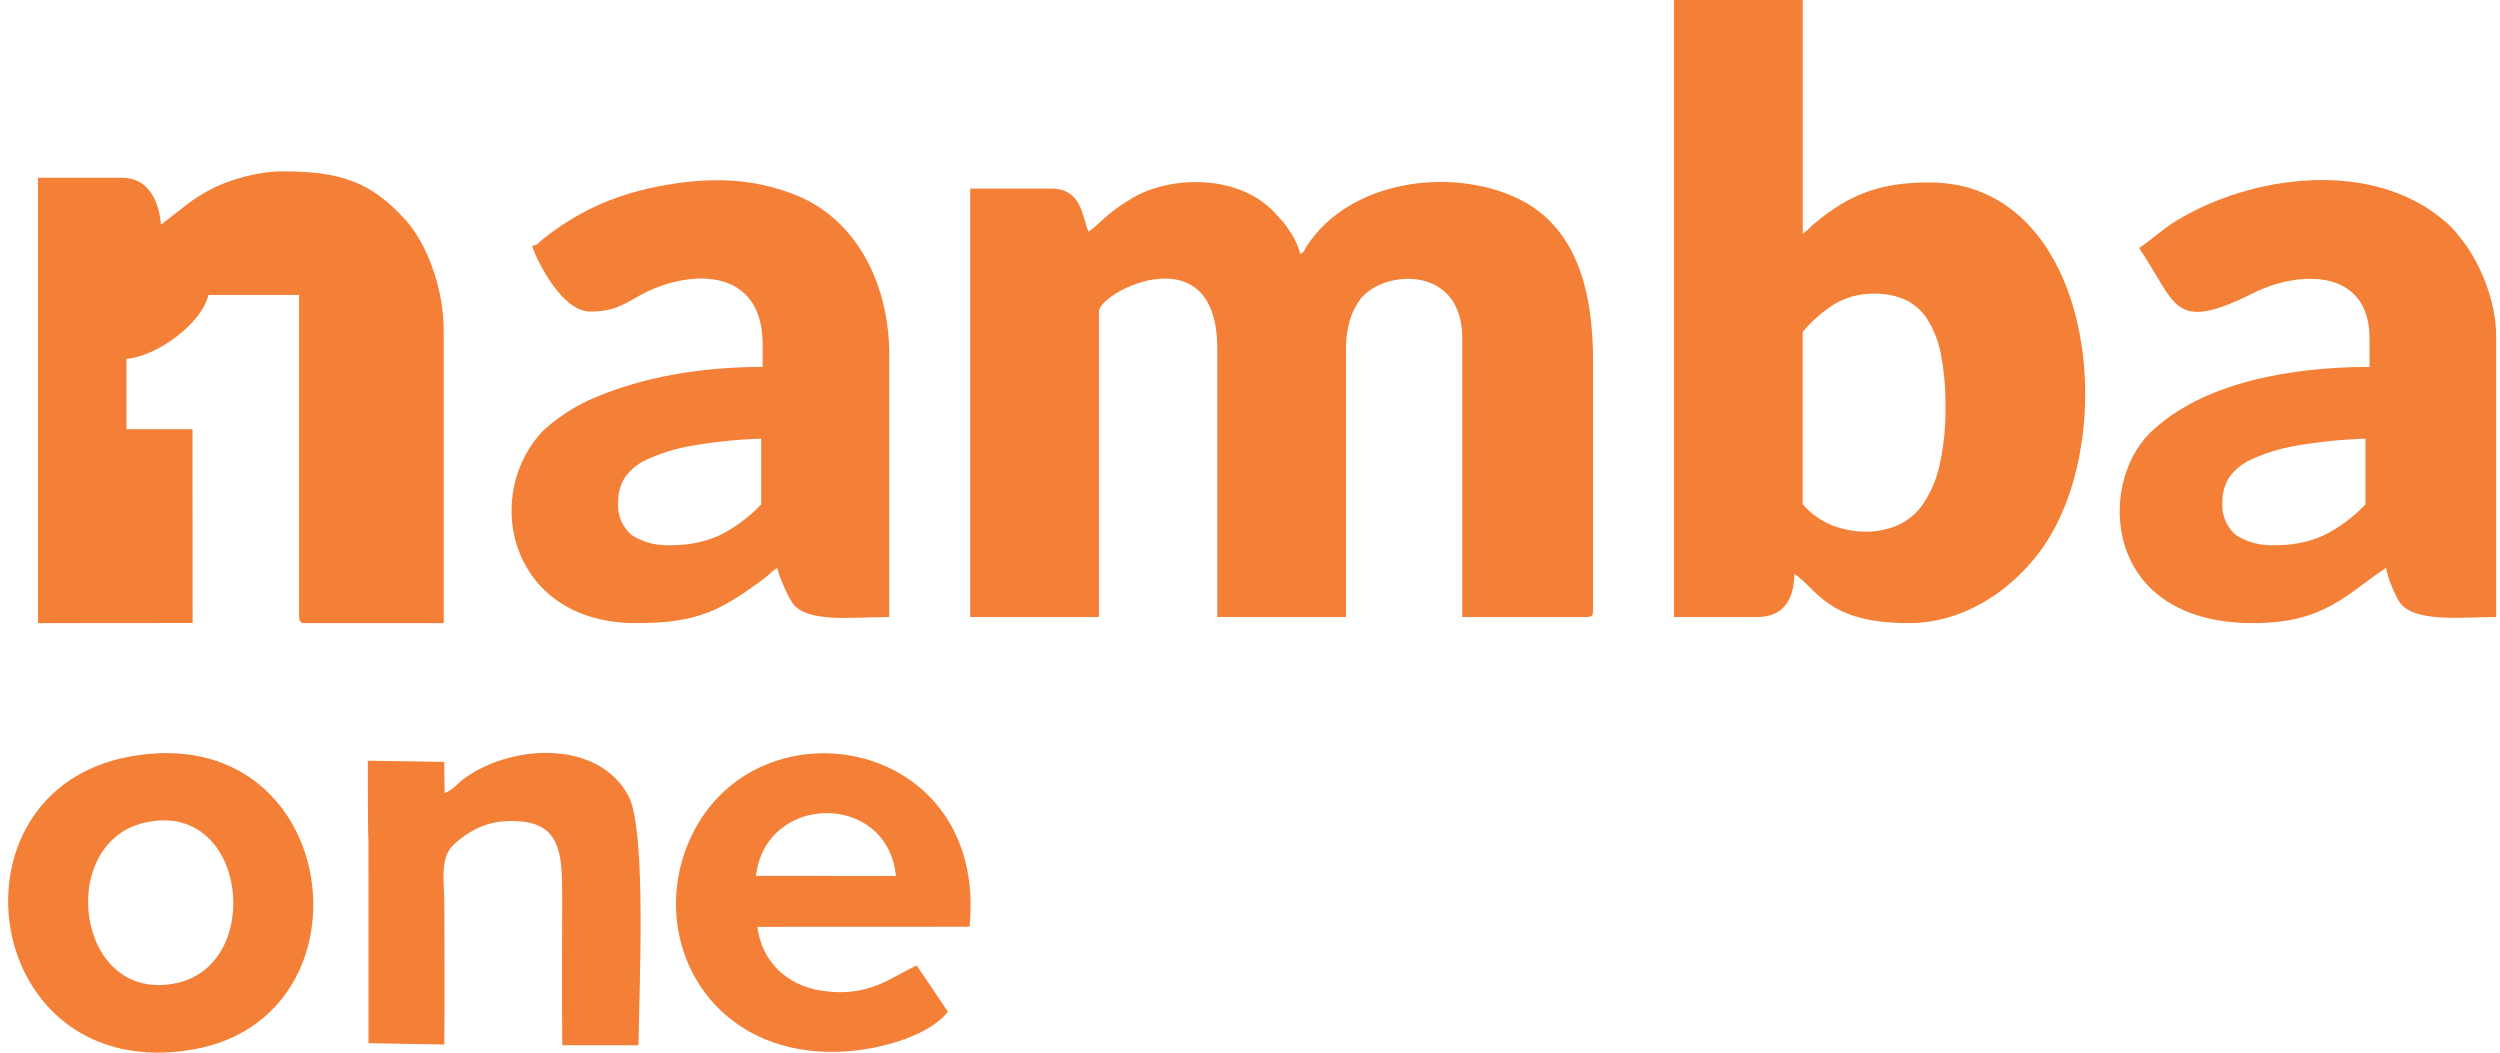 <svg width="114" height="48" viewBox="0 0 114 48" fill="none" xmlns="http://www.w3.org/2000/svg">
<path fill-rule="evenodd" clip-rule="evenodd" d="M76.335 28.135H80.122C81.361 28.135 81.8 27.315 81.826 26.172C82.876 26.866 83.312 28.415 87.033 28.415C89.523 28.415 91.666 26.959 93.012 25.159C96.814 20.074 95.527 8.319 87.98 8.319C85.746 8.319 84.336 8.848 82.706 10.216C82.487 10.401 82.439 10.501 82.205 10.656V0H76.335V28.135ZM85.489 13.393C85.461 13.393 85.431 13.392 85.402 13.392C84.805 13.392 84.218 13.546 83.699 13.838C83.132 14.188 82.625 14.628 82.202 15.139V22.994C82.572 23.423 83.045 23.757 83.575 23.966C84.053 24.148 84.562 24.243 85.076 24.244C85.088 24.244 85.101 24.244 85.114 24.244C85.605 24.244 86.091 24.143 86.54 23.949C87.005 23.739 87.404 23.405 87.689 22.985C88.05 22.449 88.306 21.848 88.442 21.218C88.623 20.407 88.714 19.577 88.714 18.747C88.714 18.669 88.712 18.588 88.711 18.512C88.711 18.454 88.713 18.39 88.713 18.332C88.713 17.599 88.642 16.866 88.504 16.147C88.4 15.586 88.19 15.046 87.888 14.559C87.645 14.172 87.293 13.862 86.876 13.666C86.461 13.486 86.011 13.392 85.558 13.392C85.535 13.392 85.511 13.392 85.489 13.393Z" fill="#F48037"/>
<path fill-rule="evenodd" clip-rule="evenodd" d="M49.638 10.562C49.349 9.966 49.369 8.599 47.934 8.599H44.242V28.135H50.112V14.208C50.112 13.29 55.508 10.589 55.508 15.89V28.135H61.378V15.89C61.378 14.912 61.618 14.197 62.035 13.642C63.037 12.311 66.679 12.031 66.679 15.423V28.135H72.359C72.577 28.135 72.643 28.07 72.643 27.854V16.451C72.643 13.216 71.876 10.271 69.111 9.003C66.107 7.626 61.542 8.215 59.587 11.224C59.392 11.524 59.584 11.381 59.295 11.59C59.179 11.099 58.943 10.727 58.673 10.335C58.5 10.083 58.422 10.037 58.242 9.826C56.627 7.927 53.399 7.969 51.607 9.047C50.344 9.808 50.164 10.215 49.638 10.562Z" fill="#F48037"/>
<path fill-rule="evenodd" clip-rule="evenodd" d="M24.267 11.217C24.282 11.397 25.475 14.207 26.918 14.207C28.156 14.207 28.584 13.766 29.377 13.364C31.524 12.275 34.775 12.201 34.775 15.703V16.731C31.869 16.731 29.325 17.219 27.241 18.079C26.7 18.302 26.283 18.518 25.818 18.823C25.421 19.085 24.87 19.499 24.579 19.843C21.987 22.893 23.397 28.415 29 28.415C31.782 28.415 32.841 27.862 34.817 26.4C35.095 26.194 35.193 26.054 35.438 25.891C35.541 26.329 35.888 27.118 36.115 27.467C36.741 28.432 38.898 28.135 40.55 28.135V16.17C40.55 12.957 39.061 10.001 36.279 8.891C34.231 8.074 32.197 8.076 30.033 8.497C27.992 8.894 26.309 9.659 24.73 10.925C24.477 11.128 24.602 11.128 24.267 11.217ZM30.578 24.86C30.613 24.86 30.65 24.86 30.685 24.86C31.409 24.86 32.126 24.711 32.787 24.422C33.509 24.064 34.161 23.581 34.711 22.997V20.004C33.634 20.036 32.552 20.147 31.491 20.336C30.801 20.454 30.125 20.666 29.49 20.96C29.077 21.144 28.723 21.439 28.471 21.811C28.287 22.121 28.19 22.474 28.19 22.833C28.19 22.839 28.19 22.845 28.19 22.85C28.183 22.914 28.18 22.977 28.18 23.041C28.18 23.561 28.406 24.056 28.801 24.399C29.28 24.703 29.839 24.865 30.408 24.865C30.466 24.865 30.522 24.863 30.578 24.86Z" fill="#F48037"/>
<path fill-rule="evenodd" clip-rule="evenodd" d="M97.541 11.31C99.275 13.866 99.052 15.212 102.748 13.366C104.913 12.284 108.05 12.282 108.05 15.423V16.731C104.417 16.731 100.374 17.46 98.037 19.745C95.645 22.084 95.863 28.415 102.748 28.415C106.005 28.415 107.005 27.083 108.807 25.891C108.84 26.288 109.255 27.237 109.451 27.499C110.129 28.404 112.315 28.135 113.824 28.135V15.329C113.824 13.887 113.235 12.324 112.483 11.233C112.27 10.926 111.897 10.455 111.625 10.21C108.277 7.181 102.66 7.969 99.226 10.076C98.581 10.471 98.126 10.924 97.541 11.31ZM103.733 24.86C103.768 24.86 103.805 24.86 103.84 24.86C104.564 24.86 105.28 24.711 105.941 24.422C106.663 24.064 107.315 23.581 107.866 22.997V20.004C106.789 20.036 105.707 20.147 104.646 20.336C103.956 20.454 103.279 20.666 102.645 20.96C102.231 21.144 101.878 21.439 101.625 21.811C101.442 22.121 101.344 22.474 101.344 22.833C101.344 22.839 101.344 22.845 101.344 22.85C101.338 22.914 101.335 22.977 101.335 23.041C101.335 23.561 101.561 24.056 101.955 24.399C102.434 24.703 102.993 24.865 103.563 24.865C103.621 24.865 103.676 24.863 103.733 24.86Z" fill="#F48037"/>
<path fill-rule="evenodd" clip-rule="evenodd" d="M5.931 34.496C-2.773 36.078 -0.842 49.543 8.814 47.854C17.317 46.366 15.572 32.745 5.931 34.496ZM6.553 37.524C2.515 38.501 3.495 45.87 8.101 44.817C12.09 43.905 11.233 36.391 6.553 37.524Z" fill="#F48037"/>
<path fill-rule="evenodd" clip-rule="evenodd" d="M43.226 46.136L41.802 44.024C40.635 44.554 39.594 45.53 37.389 45.164C35.866 44.91 34.728 43.83 34.536 42.264L44.212 42.26C45.062 33.639 34.582 31.777 31.543 38.096C29.336 42.684 32.345 48.504 38.802 47.924C40.499 47.772 42.445 47.133 43.226 46.136ZM34.472 39.939L40.854 39.943C40.47 36.098 34.919 36.147 34.472 39.939Z" fill="#F48037"/>
<path fill-rule="evenodd" clip-rule="evenodd" d="M20.275 36.172L20.256 34.741L16.772 34.689C16.772 38.326 16.802 38.326 16.802 38.326L16.803 47.569L20.259 47.63C20.284 45.476 20.264 43.375 20.263 41.284C20.263 40.094 20.022 39.102 20.744 38.461C21.274 37.99 22.022 37.509 23.004 37.451C25.663 37.293 25.637 38.886 25.635 41.137C25.633 43.309 25.616 45.49 25.64 47.661L29.116 47.663C29.133 45.324 29.505 37.875 28.658 36.294C27.289 33.74 23.418 33.931 21.255 35.437C20.746 35.791 20.82 35.903 20.275 36.172Z" fill="#F48037"/>
<path fill-rule="evenodd" clip-rule="evenodd" d="M7.341 10.243C7.256 9.231 6.808 8.105 5.569 8.105H1.731V28.415L8.784 28.409L8.778 19.572H5.766V16.365C7.155 16.251 9.197 14.761 9.506 13.45H13.64V28.123C13.64 28.347 13.708 28.415 13.935 28.415H20.234V15.102C20.234 13.101 19.453 11.097 18.487 10.025C16.868 8.229 15.426 7.814 12.853 7.814C11.733 7.814 10.439 8.215 9.7 8.588C9.327 8.777 8.823 9.08 8.499 9.345L7.341 10.243Z" fill="#F48037"/>
</svg>
